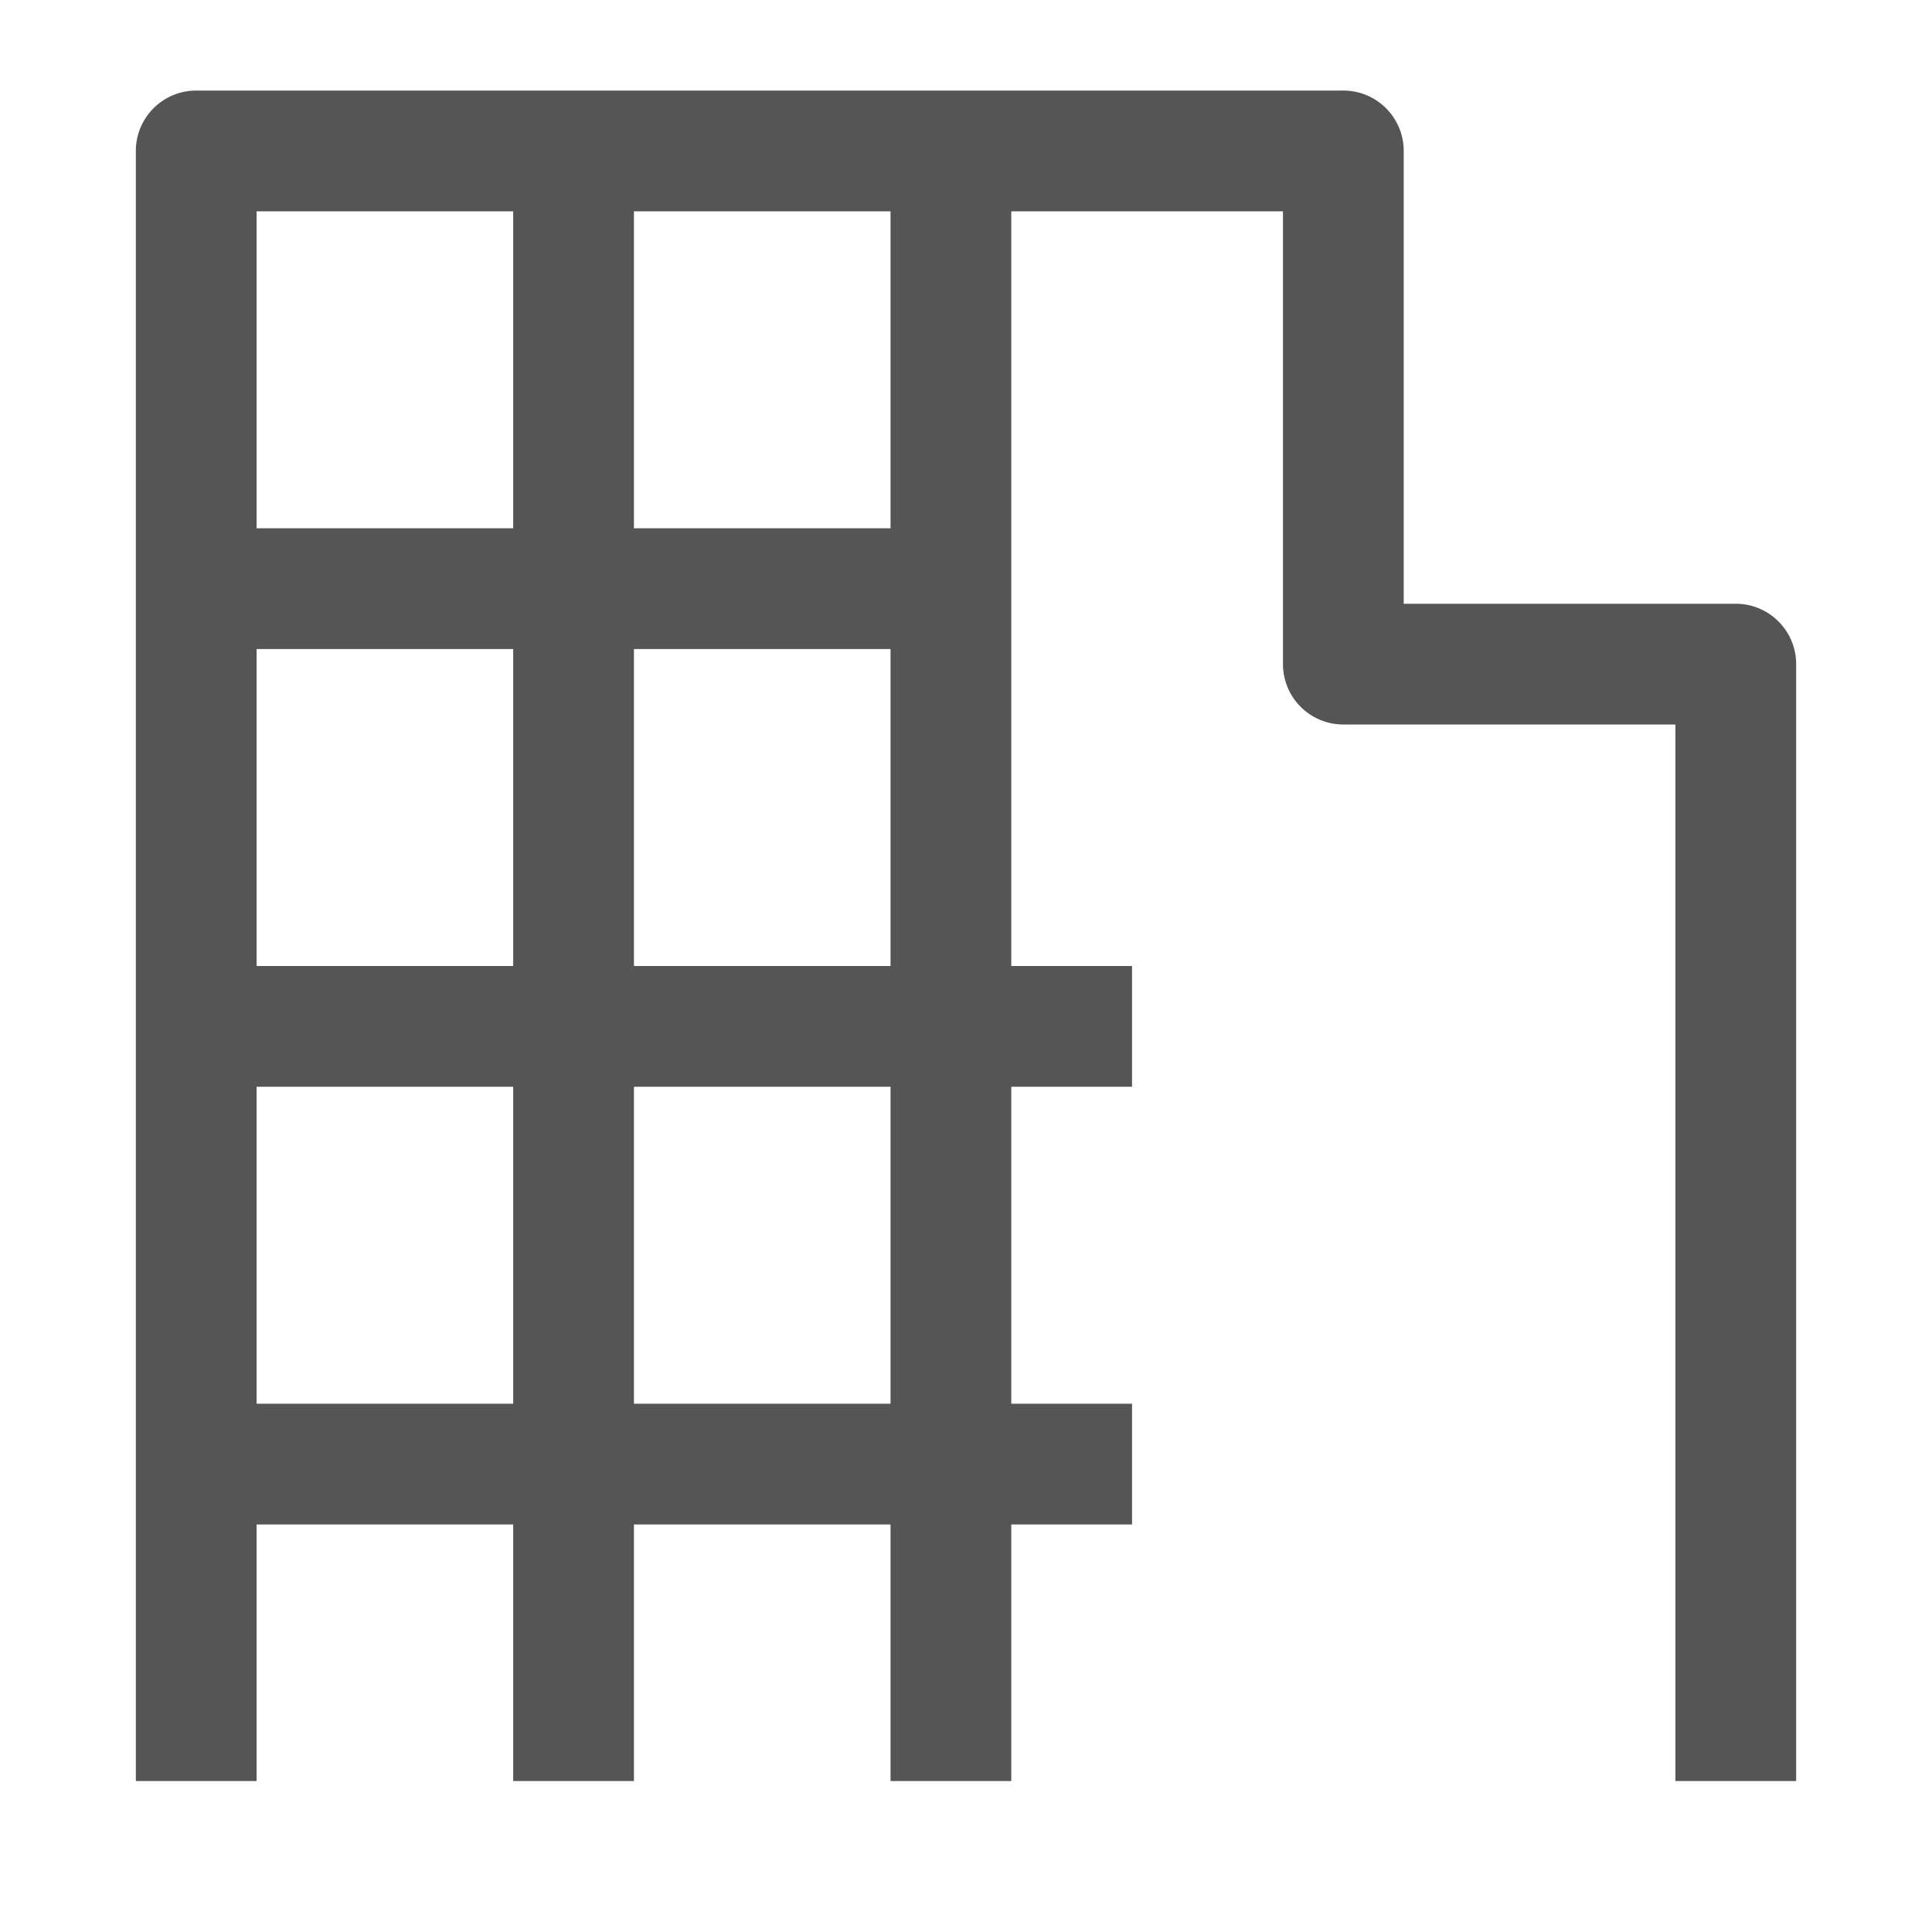 <svg id="icon" xmlns="http://www.w3.org/2000/svg" viewBox="0 0 128 128"><defs><style>.cls-1{fill:#555;}</style></defs><path id="wire_company" class="cls-1" d="M115,40H93V10a4,4,0,0,0-4-4H13a4,4,0,0,0-4,4V118h8V101H34v17h8V101H59v17h8V101h8V93H67V72h8V64H67V14H85V44a4,4,0,0,0,4,4h22v70h8V44A4,4,0,0,0,115,40ZM34,93H17V72H34Zm0-29H17V43H34Zm0-29H17V14H34ZM59,93H42V72H59Zm0-29H42V43H59Zm0-29H42V14H59Z"/></svg>
